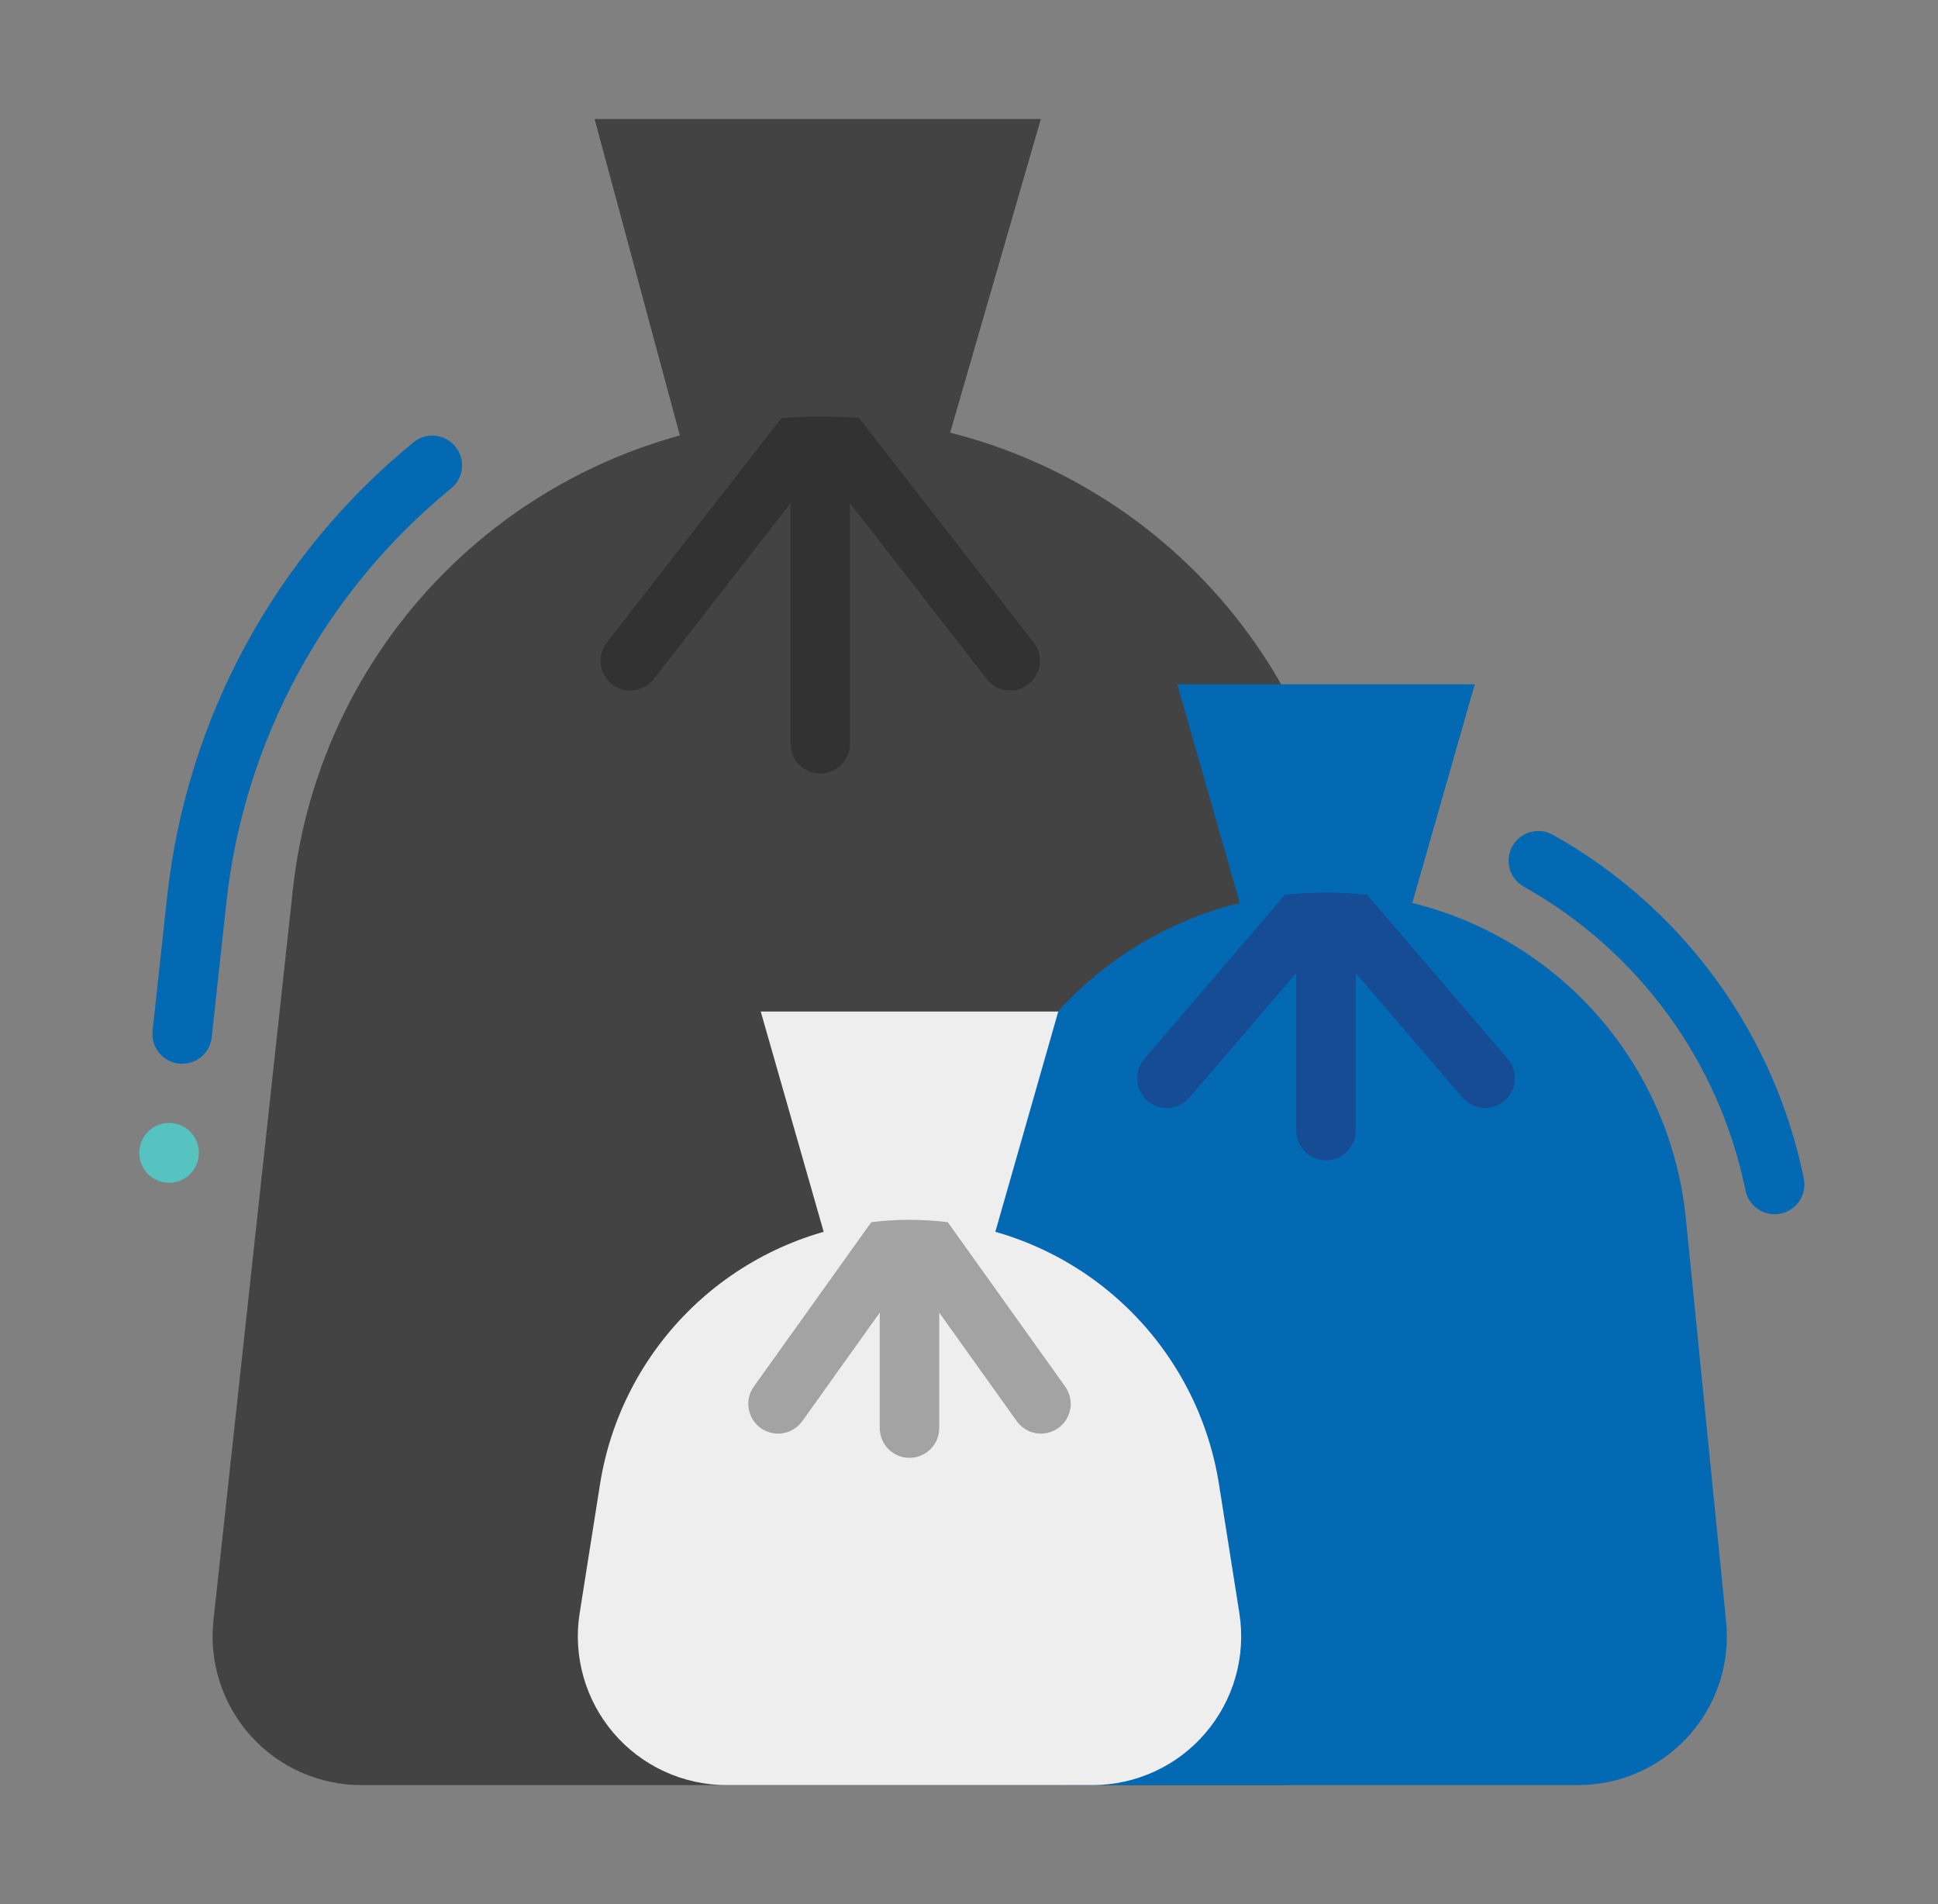 <svg width="57" height="56" viewBox="0 0 57 56" fill="none" xmlns="http://www.w3.org/2000/svg">
<rect x="0" y="0" width="57" height="56" fill="#808080" stroke="none"/>
<path d="M5.263 31.281C5.149 31.269 5.038 31.234 4.937 31.179C4.836 31.124 4.747 31.049 4.675 30.96C4.603 30.87 4.55 30.767 4.518 30.657C4.485 30.547 4.475 30.431 4.488 30.317L4.918 26.352C5.491 21.126 8.092 16.334 12.163 13.007C12.255 12.933 12.361 12.878 12.475 12.845C12.588 12.813 12.707 12.804 12.825 12.819C12.942 12.834 13.055 12.872 13.157 12.932C13.259 12.992 13.348 13.071 13.418 13.166C13.552 13.346 13.611 13.571 13.584 13.793C13.557 14.016 13.445 14.219 13.271 14.362C9.555 17.397 7.18 21.771 6.658 26.541L6.227 30.506C6.202 30.737 6.087 30.948 5.906 31.093C5.725 31.239 5.494 31.306 5.263 31.281Z" fill="#0369B2"/>
<path d="M4.103 33.806L4.102 33.816C4.05 34.297 4.397 34.728 4.878 34.781C5.358 34.833 5.79 34.486 5.842 34.005L5.843 33.995C5.895 33.515 5.548 33.083 5.068 33.031C4.587 32.979 4.156 33.326 4.103 33.806Z" fill="#56C3C1"/>
<path d="M37.624 52.5H10.626C10.012 52.5 9.405 52.37 8.844 52.12C8.283 51.87 7.781 51.504 7.37 51.047C6.96 50.589 6.651 50.051 6.463 49.466C6.274 48.881 6.211 48.263 6.278 47.653L8.613 26.168C9.007 22.539 10.661 19.163 13.287 16.628C15.913 14.093 19.345 12.558 22.986 12.292C23.362 12.264 23.742 12.25 24.125 12.25C24.508 12.25 24.889 12.264 25.265 12.292C28.906 12.558 32.337 14.092 34.964 16.628C37.59 19.163 39.244 22.539 39.638 26.168L41.973 47.653C42.039 48.263 41.977 48.881 41.788 49.466C41.6 50.051 41.291 50.589 40.88 51.047C40.47 51.504 39.968 51.87 39.407 52.12C38.846 52.37 38.239 52.5 37.624 52.5Z" fill="#434343"/>
<path d="M20.553 14.874L17.488 3.5H30.613L27.324 14.874H20.553Z" fill="#434343"/>
<path d="M30.25 20.125C30.067 20.267 29.835 20.331 29.605 20.303C29.375 20.274 29.166 20.155 29.023 19.972L25 14.801V21.875C25 22.107 24.908 22.33 24.744 22.494C24.58 22.658 24.357 22.75 24.125 22.75C23.893 22.75 23.671 22.658 23.507 22.494C23.343 22.33 23.25 22.107 23.25 21.875V14.801L19.227 19.972C19.085 20.155 18.876 20.274 18.646 20.302C18.416 20.331 18.183 20.267 18 20.125C17.817 19.983 17.698 19.773 17.67 19.543C17.641 19.313 17.705 19.081 17.847 18.898L22.986 12.292C23.362 12.264 23.743 12.25 24.125 12.25C24.508 12.25 24.889 12.264 25.265 12.292L30.404 18.898C30.546 19.081 30.61 19.313 30.581 19.543C30.552 19.773 30.433 19.983 30.25 20.125Z" fill="#333232"/>
<path d="M52.316 35.702C52.095 35.733 51.871 35.678 51.69 35.55C51.508 35.421 51.382 35.228 51.338 35.01C50.957 33.14 50.178 31.374 49.053 29.833C47.928 28.292 46.484 27.011 44.819 26.078C44.625 25.97 44.479 25.791 44.411 25.578C44.344 25.366 44.36 25.136 44.456 24.935C44.507 24.828 44.58 24.732 44.669 24.654C44.759 24.576 44.863 24.516 44.977 24.48C45.09 24.444 45.209 24.431 45.327 24.442C45.446 24.453 45.56 24.489 45.664 24.546C47.552 25.602 49.19 27.053 50.465 28.799C51.74 30.546 52.623 32.548 53.054 34.667C53.077 34.784 53.076 34.904 53.051 35.021C53.026 35.137 52.977 35.247 52.908 35.344C52.839 35.441 52.751 35.523 52.649 35.584C52.547 35.646 52.433 35.686 52.315 35.702H52.316Z" fill="#0369B2"/>
<path d="M46.415 52.5H31.584C30.973 52.5 30.368 52.372 29.809 52.124C29.251 51.877 28.75 51.514 28.34 51.061C27.93 50.608 27.619 50.074 27.428 49.493C27.237 48.912 27.17 48.298 27.231 47.69L28.416 35.827C28.679 33.203 29.907 30.769 31.863 29C33.819 27.23 36.362 26.25 38.999 26.25C41.637 26.25 44.181 27.23 46.136 29C48.092 30.769 49.32 33.203 49.583 35.827L50.768 47.69C50.829 48.298 50.762 48.912 50.571 49.493C50.38 50.074 50.069 50.608 49.659 51.061C49.249 51.514 48.748 51.877 48.19 52.124C47.631 52.372 47.026 52.5 46.415 52.5Z" fill="#0369B2"/>
<path d="M36.855 27.931L34.625 20.125H43.375L41.145 27.931H36.855Z" fill="#0369B2"/>
<path d="M44.25 32.375C44.163 32.45 44.062 32.507 43.953 32.543C43.844 32.578 43.728 32.592 43.614 32.584C43.499 32.575 43.387 32.544 43.285 32.492C43.182 32.44 43.091 32.368 43.016 32.281L39.875 28.616V33.25C39.875 33.482 39.783 33.705 39.619 33.869C39.455 34.033 39.233 34.125 39 34.125C38.768 34.125 38.546 34.033 38.382 33.869C38.218 33.705 38.125 33.482 38.125 33.25V28.616L34.984 32.28C34.833 32.456 34.618 32.565 34.387 32.583C34.156 32.601 33.927 32.526 33.75 32.375C33.574 32.224 33.466 32.009 33.448 31.778C33.43 31.547 33.505 31.318 33.656 31.142L37.789 26.319C38.594 26.227 39.407 26.227 40.213 26.319L44.346 31.142C44.497 31.318 44.571 31.547 44.553 31.778C44.535 32.009 44.426 32.224 44.25 32.375Z" fill="#154C94"/>
<path d="M24.605 37.556L22.375 29.75H31.125L28.895 37.556H24.605Z" fill="#EEEEEE"/>
<path d="M32.13 52.5H21.37C20.738 52.5 20.113 52.363 19.539 52.098C18.965 51.834 18.455 51.448 18.044 50.967C17.633 50.486 17.332 49.922 17.16 49.314C16.988 48.706 16.95 48.067 17.049 47.443L17.647 43.654C17.959 41.676 18.907 39.855 20.346 38.464C21.786 37.072 23.639 36.188 25.626 35.944C26.373 35.852 27.128 35.852 27.875 35.944C29.861 36.188 31.715 37.072 33.154 38.463C34.594 39.854 35.541 41.676 35.853 43.654L36.452 47.443C36.55 48.067 36.513 48.706 36.341 49.314C36.169 49.922 35.867 50.486 35.456 50.967C35.046 51.448 34.536 51.834 33.962 52.098C33.387 52.363 32.763 52.5 32.13 52.5Z" fill="#EEEEEE"/>
<path d="M31.125 42C31.032 42.067 30.926 42.114 30.814 42.14C30.702 42.166 30.586 42.17 30.473 42.151C30.359 42.132 30.251 42.091 30.153 42.03C30.056 41.969 29.971 41.89 29.905 41.797L27.625 38.605V42C27.625 42.232 27.533 42.455 27.369 42.619C27.205 42.783 26.982 42.875 26.75 42.875C26.518 42.875 26.296 42.783 26.131 42.619C25.967 42.455 25.875 42.232 25.875 42V38.605L23.596 41.797C23.529 41.89 23.445 41.969 23.347 42.03C23.25 42.091 23.141 42.132 23.028 42.151C22.914 42.17 22.798 42.166 22.686 42.14C22.575 42.114 22.469 42.067 22.375 42C22.282 41.933 22.202 41.849 22.141 41.751C22.081 41.654 22.04 41.545 22.021 41.432C22.002 41.319 22.005 41.203 22.031 41.091C22.057 40.979 22.105 40.873 22.172 40.779L25.626 35.944C26.373 35.852 27.128 35.852 27.875 35.944L31.329 40.779C31.395 40.873 31.443 40.979 31.469 41.091C31.495 41.203 31.499 41.319 31.48 41.432C31.461 41.545 31.42 41.654 31.359 41.751C31.298 41.849 31.219 41.933 31.125 42Z" fill="#A3A3A3"/>
</svg>
